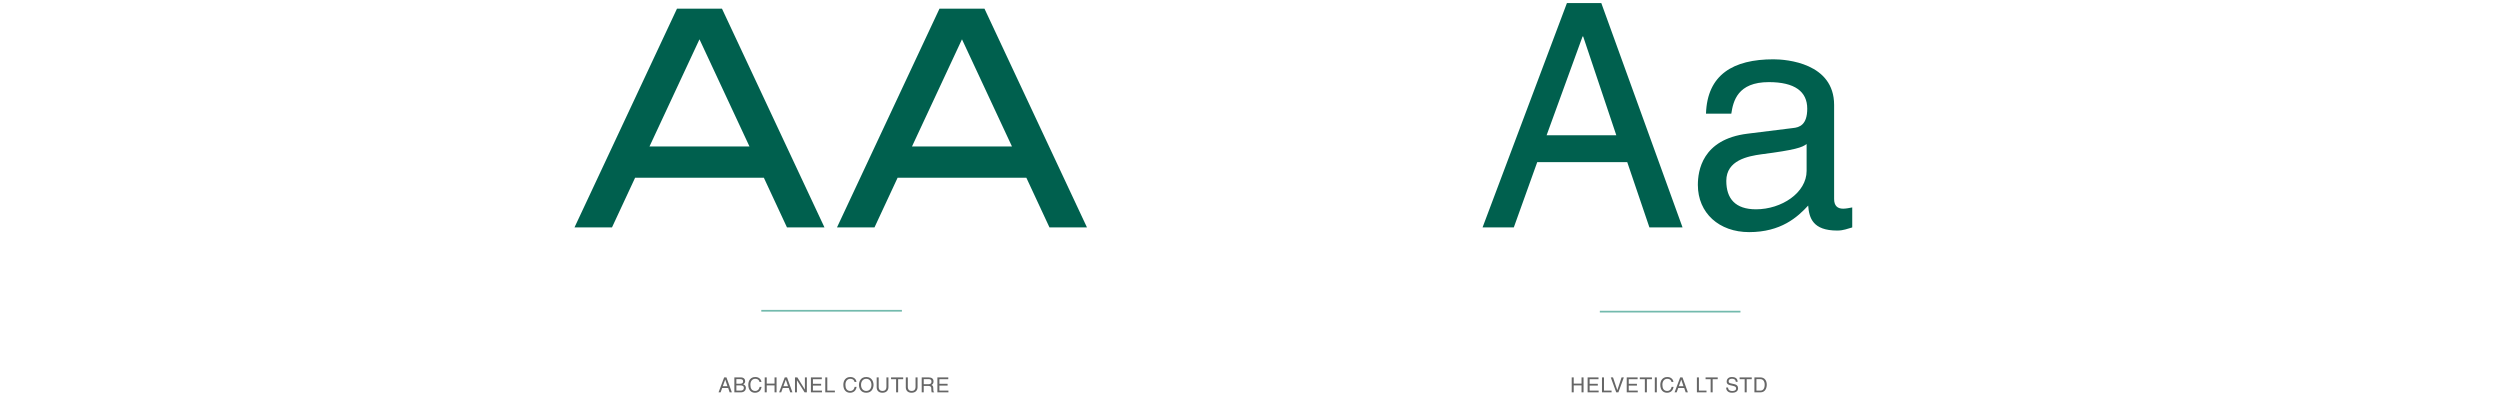 <?xml version="1.0" encoding="UTF-8"?>
<svg width="1440px" height="229px" viewBox="0 0 1440 229" version="1.1" xmlns="http://www.w3.org/2000/svg" xmlns:xlink="http://www.w3.org/1999/xlink">
    <!-- Generator: Sketch 61.2 (89653) - https://sketch.com -->
    <title>Chanel_Slice_2</title>
    <desc>Created with Sketch.</desc>
    <g id="Portfolio" stroke="none" stroke-width="1" fill="none" fill-rule="evenodd">
        <g id="Projet---Chanel-" transform="translate(0, -1240)">
            <g id="Typo" transform="translate(120, 1135)">
                <g id="Typography" transform="translate(207, 136)">
                    <path d="M25.5,100 L38.82,71.38 L112.98,71.38 L126.3,100 L147.9,100 L88.86,-26 L62.94,-26 L3.9,100 L25.5,100 Z M104.7,53.38 L47.1,53.38 L75.9,-8.36 L104.7,53.38 Z M176.7,100 L190.02,71.38 L264.18,71.38 L277.5,100 L299.1,100 L240.06,-26 L214.14,-26 L155.1,100 L176.7,100 Z M255.9,53.38 L198.3,53.38 L227.1,-8.36 L255.9,53.38 Z" id="AA" fill="#00604E" fill-rule="nonzero"></path>
                    <path d="M88.072,195 L88.972,192.492 L92.428,192.492 L93.28,195 L94.552,195 L91.432,186.384 L90.112,186.384 L86.872,195 L88.072,195 Z M92.008,191.46 L89.332,191.46 L90.712,187.668 L90.736,187.668 L92.008,191.46 Z M99.695,195 C101.603,195 102.623,193.836 102.623,192.456 C102.623,190.98 101.627,190.584 101.063,190.356 C102.011,189.912 102.215,189.12 102.215,188.556 C102.215,187.38 101.387,186.384 99.779,186.384 L95.987,186.384 L95.987,195 L99.695,195 Z M99.251,190.032 L97.151,190.032 L97.151,187.38 L99.263,187.38 C100.559,187.38 101.051,187.836 101.051,188.64 C101.051,189.696 100.367,190.032 99.251,190.032 Z M99.635,194.004 L97.151,194.004 L97.151,190.98 L99.443,190.98 C100.391,190.98 101.459,191.22 101.459,192.432 C101.459,193.392 100.847,194.004 99.635,194.004 Z M111.665,191.832 L110.537,191.832 C110.141,193.836 108.833,194.196 108.077,194.196 C105.941,194.196 105.221,192.636 105.221,190.608 C105.221,188.34 106.481,187.188 108.041,187.188 C108.869,187.188 110.129,187.464 110.453,188.976 L111.581,188.976 C111.413,187.536 110.261,186.156 108.041,186.156 C105.533,186.156 104.021,187.992 104.021,190.644 C104.021,193.956 105.941,195.228 107.897,195.228 C108.545,195.228 111.185,195.084 111.665,191.832 Z M114.636,195 L114.636,190.98 L119.136,190.98 L119.136,195 L120.3,195 L120.3,186.384 L119.136,186.384 L119.136,189.948 L114.636,189.948 L114.636,186.384 L113.472,186.384 L113.472,195 L114.636,195 Z M122.97,195 L123.87,192.492 L127.326,192.492 L128.178,195 L129.45,195 L126.33,186.384 L125.01,186.384 L121.77,195 L122.97,195 Z M126.906,191.46 L124.23,191.46 L125.61,187.668 L125.634,187.668 L126.906,191.46 Z M132.037,195 L132.037,188.04 L132.061,188.04 L136.441,195 L137.749,195 L137.749,186.384 L136.621,186.384 L136.621,193.344 L136.597,193.344 L132.289,186.384 L130.909,186.384 L130.909,195 L132.037,195 Z M146.443,195 L146.443,193.968 L141.247,193.968 L141.247,191.088 L145.963,191.088 L145.963,190.056 L141.247,190.056 L141.247,187.416 L146.359,187.416 L146.359,186.384 L140.083,186.384 L140.083,195 L146.443,195 Z M153.89,195 L153.89,193.968 L149.522,193.968 L149.522,186.384 L148.358,186.384 L148.358,195 L153.89,195 Z M166.406,191.832 L165.278,191.832 C164.882,193.836 163.574,194.196 162.818,194.196 C160.682,194.196 159.962,192.636 159.962,190.608 C159.962,188.34 161.222,187.188 162.782,187.188 C163.61,187.188 164.87,187.464 165.194,188.976 L166.322,188.976 C166.154,187.536 165.002,186.156 162.782,186.156 C160.274,186.156 158.762,187.992 158.762,190.644 C158.762,193.956 160.682,195.228 162.638,195.228 C163.286,195.228 165.926,195.084 166.406,191.832 Z M171.957,195.228 C175.173,195.228 176.157,192.552 176.157,190.692 C176.157,188.832 175.173,186.156 171.957,186.156 C168.741,186.156 167.757,188.832 167.757,190.692 C167.757,192.552 168.741,195.228 171.957,195.228 Z M171.957,194.196 C170.085,194.196 168.957,192.72 168.957,190.692 C168.957,188.664 170.085,187.188 171.957,187.188 C173.829,187.188 174.957,188.664 174.957,190.692 C174.957,192.72 173.829,194.196 171.957,194.196 Z M181.275,195.228 C183.639,195.228 184.743,193.74 184.743,191.976 L184.743,186.384 L183.579,186.384 L183.579,191.832 C183.579,193.704 182.379,194.196 181.311,194.196 C180.267,194.196 179.127,193.68 179.127,191.808 L179.127,186.384 L177.963,186.384 L177.963,192.132 C177.963,193.74 178.959,195.228 181.275,195.228 Z M190.318,195 L190.318,187.416 L193.234,187.416 L193.234,186.384 L186.238,186.384 L186.238,187.416 L189.154,187.416 L189.154,195 L190.318,195 Z M198.052,195.228 C200.416,195.228 201.52,193.74 201.52,191.976 L201.52,186.384 L200.356,186.384 L200.356,191.832 C200.356,193.704 199.156,194.196 198.088,194.196 C197.044,194.196 195.904,193.68 195.904,191.808 L195.904,186.384 L194.74,186.384 L194.74,192.132 C194.74,193.74 195.736,195.228 198.052,195.228 Z M205.067,195 L205.067,191.304 L207.887,191.304 C209.218,191.304 209.408,192.062 209.422,192.747 L209.423,192.84 C209.423,193.164 209.459,194.472 209.627,195 L211.055,195 L211.055,194.808 C210.695,194.604 210.635,194.424 210.623,193.944 L210.551,192.384 C210.503,191.184 210.011,190.968 209.519,190.764 C210.071,190.44 210.719,189.972 210.719,188.7 C210.719,186.876 209.303,186.384 207.887,186.384 L203.903,186.384 L203.903,195 L205.067,195 Z M207.767,190.308 L205.067,190.308 L205.067,187.38 L207.971,187.38 C208.547,187.38 209.519,187.488 209.519,188.82 C209.519,190.092 208.619,190.308 207.767,190.308 Z M219.293,195 L219.293,193.968 L214.097,193.968 L214.097,191.088 L218.813,191.088 L218.813,190.056 L214.097,190.056 L214.097,187.416 L219.209,187.416 L219.209,186.384 L212.933,186.384 L212.933,195 L219.293,195 Z" id="ABCHANELCOUTURE" fill="#000000" fill-rule="nonzero" opacity="0.6"></path>
                    <path d="M544.95,100 L558.45,62.38 L610.29,62.38 L623.07,100 L642.15,100 L595.35,-29.24 L575.55,-29.24 L526.95,100 L544.95,100 Z M603.99,46.9 L563.85,46.9 L584.55,-9.98 L584.91,-9.98 L603.99,46.9 Z M680.49,102.7 C698.85,102.7 708.39,94.06 714.51,87.4 C715.05,94.6 717.21,101.8 731.25,101.8 C734.85,101.8 737.19,100.72 739.89,100 L739.89,88.48 C738.09,88.84 736.11,89.2 734.67,89.2 C731.43,89.2 729.45,87.58 729.45,83.62 L729.45,29.44 C729.45,5.32 702.09,3.16 694.53,3.16 C671.31,3.16 656.37,11.98 655.65,34.48 L670.23,34.48 C671.31,27.28 673.83,16.3 691.83,16.3 C706.77,16.3 713.97,21.7 713.97,31.6 C713.97,40.96 709.47,42.4 705.69,42.76 L679.59,46 C653.31,49.24 650.97,67.6 650.97,75.52 C650.97,91.72 663.21,102.7 680.49,102.7 Z M684.45,89.56 C672.57,89.56 667.35,83.44 667.35,73.18 C667.35,61.3 679.77,58.96 687.51,57.88 C707.13,55.36 711.09,53.92 713.61,51.94 L713.61,67.42 C713.61,80.02 699.21,89.56 684.45,89.56 Z" id="Aa" fill="#00604E" fill-rule="nonzero"></path>
                    <path d="M579.464,195 L579.464,190.98 L583.964,190.98 L583.964,195 L585.128,195 L585.128,186.384 L583.964,186.384 L583.964,189.948 L579.464,189.948 L579.464,186.384 L578.3,186.384 L578.3,195 L579.464,195 Z M593.823,195 L593.823,193.968 L588.627,193.968 L588.627,191.088 L593.343,191.088 L593.343,190.056 L588.627,190.056 L588.627,187.416 L593.739,187.416 L593.739,186.384 L587.463,186.384 L587.463,195 L593.823,195 Z M601.269,195 L601.269,193.968 L596.901,193.968 L596.901,186.384 L595.737,186.384 L595.737,195 L601.269,195 Z M605.188,195 L608.332,186.384 L607.024,186.384 L604.588,193.728 L604.564,193.728 L602.104,186.384 L600.808,186.384 L603.952,195 L605.188,195 Z M616.354,195 L616.354,193.968 L611.158,193.968 L611.158,191.088 L615.874,191.088 L615.874,190.056 L611.158,190.056 L611.158,187.416 L616.27,187.416 L616.27,186.384 L609.994,186.384 L609.994,195 L616.354,195 Z M621.605,195 L621.605,187.416 L624.521,187.416 L624.521,186.384 L617.525,186.384 L617.525,187.416 L620.441,187.416 L620.441,195 L621.605,195 Z M627.335,195 L627.335,186.384 L626.171,186.384 L626.171,195 L627.335,195 Z M636.978,191.832 L635.85,191.832 C635.454,193.836 634.146,194.196 633.39,194.196 C631.254,194.196 630.534,192.636 630.534,190.608 C630.534,188.34 631.794,187.188 633.354,187.188 C634.182,187.188 635.442,187.464 635.766,188.976 L636.894,188.976 C636.726,187.536 635.574,186.156 633.354,186.156 C630.846,186.156 629.334,187.992 629.334,190.644 C629.334,193.956 631.254,195.228 633.21,195.228 C633.858,195.228 636.498,195.084 636.978,191.832 Z M638.748,195 L639.648,192.492 L643.104,192.492 L643.956,195 L645.228,195 L642.108,186.384 L640.788,186.384 L637.548,195 L638.748,195 Z M642.684,191.46 L640.008,191.46 L641.388,187.668 L641.412,187.668 L642.684,191.46 Z M655.945,195 L655.945,193.968 L651.577,193.968 L651.577,186.384 L650.413,186.384 L650.413,195 L655.945,195 Z M659.491,195 L659.491,187.416 L662.407,187.416 L662.407,186.384 L655.411,186.384 L655.411,187.416 L658.327,187.416 L658.327,195 L659.491,195 Z M670.76,195.228 C672.236,195.228 674.132,194.664 674.132,192.624 C674.132,191.256 673.292,190.584 672.176,190.32 L669.716,189.756 C669.212,189.636 668.696,189.396 668.696,188.664 C668.696,187.356 669.932,187.152 670.664,187.152 C671.636,187.152 672.74,187.572 672.8,188.904 L673.892,188.904 C673.844,187.956 673.544,186.156 670.532,186.156 C668.444,186.156 667.568,187.476 667.568,188.82 C667.568,190.32 668.84,190.716 669.404,190.848 L671.168,191.256 C672.584,191.592 673.004,191.88 673.004,192.78 C673.004,194.016 671.588,194.232 670.748,194.232 C669.644,194.232 668.372,193.776 668.372,192.216 L667.28,192.216 C667.28,193.02 667.424,193.74 668.156,194.4 C668.54,194.748 669.164,195.228 670.76,195.228 Z M679.095,195 L679.095,187.416 L682.011,187.416 L682.011,186.384 L675.015,186.384 L675.015,187.416 L677.931,187.416 L677.931,195 L679.095,195 Z M686.985,195 C689.817,195 690.657,192.504 690.657,190.572 C690.657,188.088 689.277,186.384 687.033,186.384 L683.541,186.384 L683.541,195 L686.985,195 Z M686.961,194.004 L684.705,194.004 L684.705,187.38 L686.877,187.38 C688.461,187.38 689.457,188.472 689.457,190.644 C689.457,192.816 688.473,194.004 686.961,194.004 Z" id="HELVETICALTSTD" fill="#000000" fill-rule="nonzero" opacity="0.6"></path>
                    <line x1="112" y1="148" x2="192" y2="148" id="Line-2" stroke="#73BAAD" stroke-linecap="square"></line>
                    <line x1="595" y1="148.5" x2="675" y2="148.5" id="Line-2-Copy" stroke="#73BAAD" stroke-linecap="square"></line>
                </g>
            </g>
        </g>
    </g>
</svg>